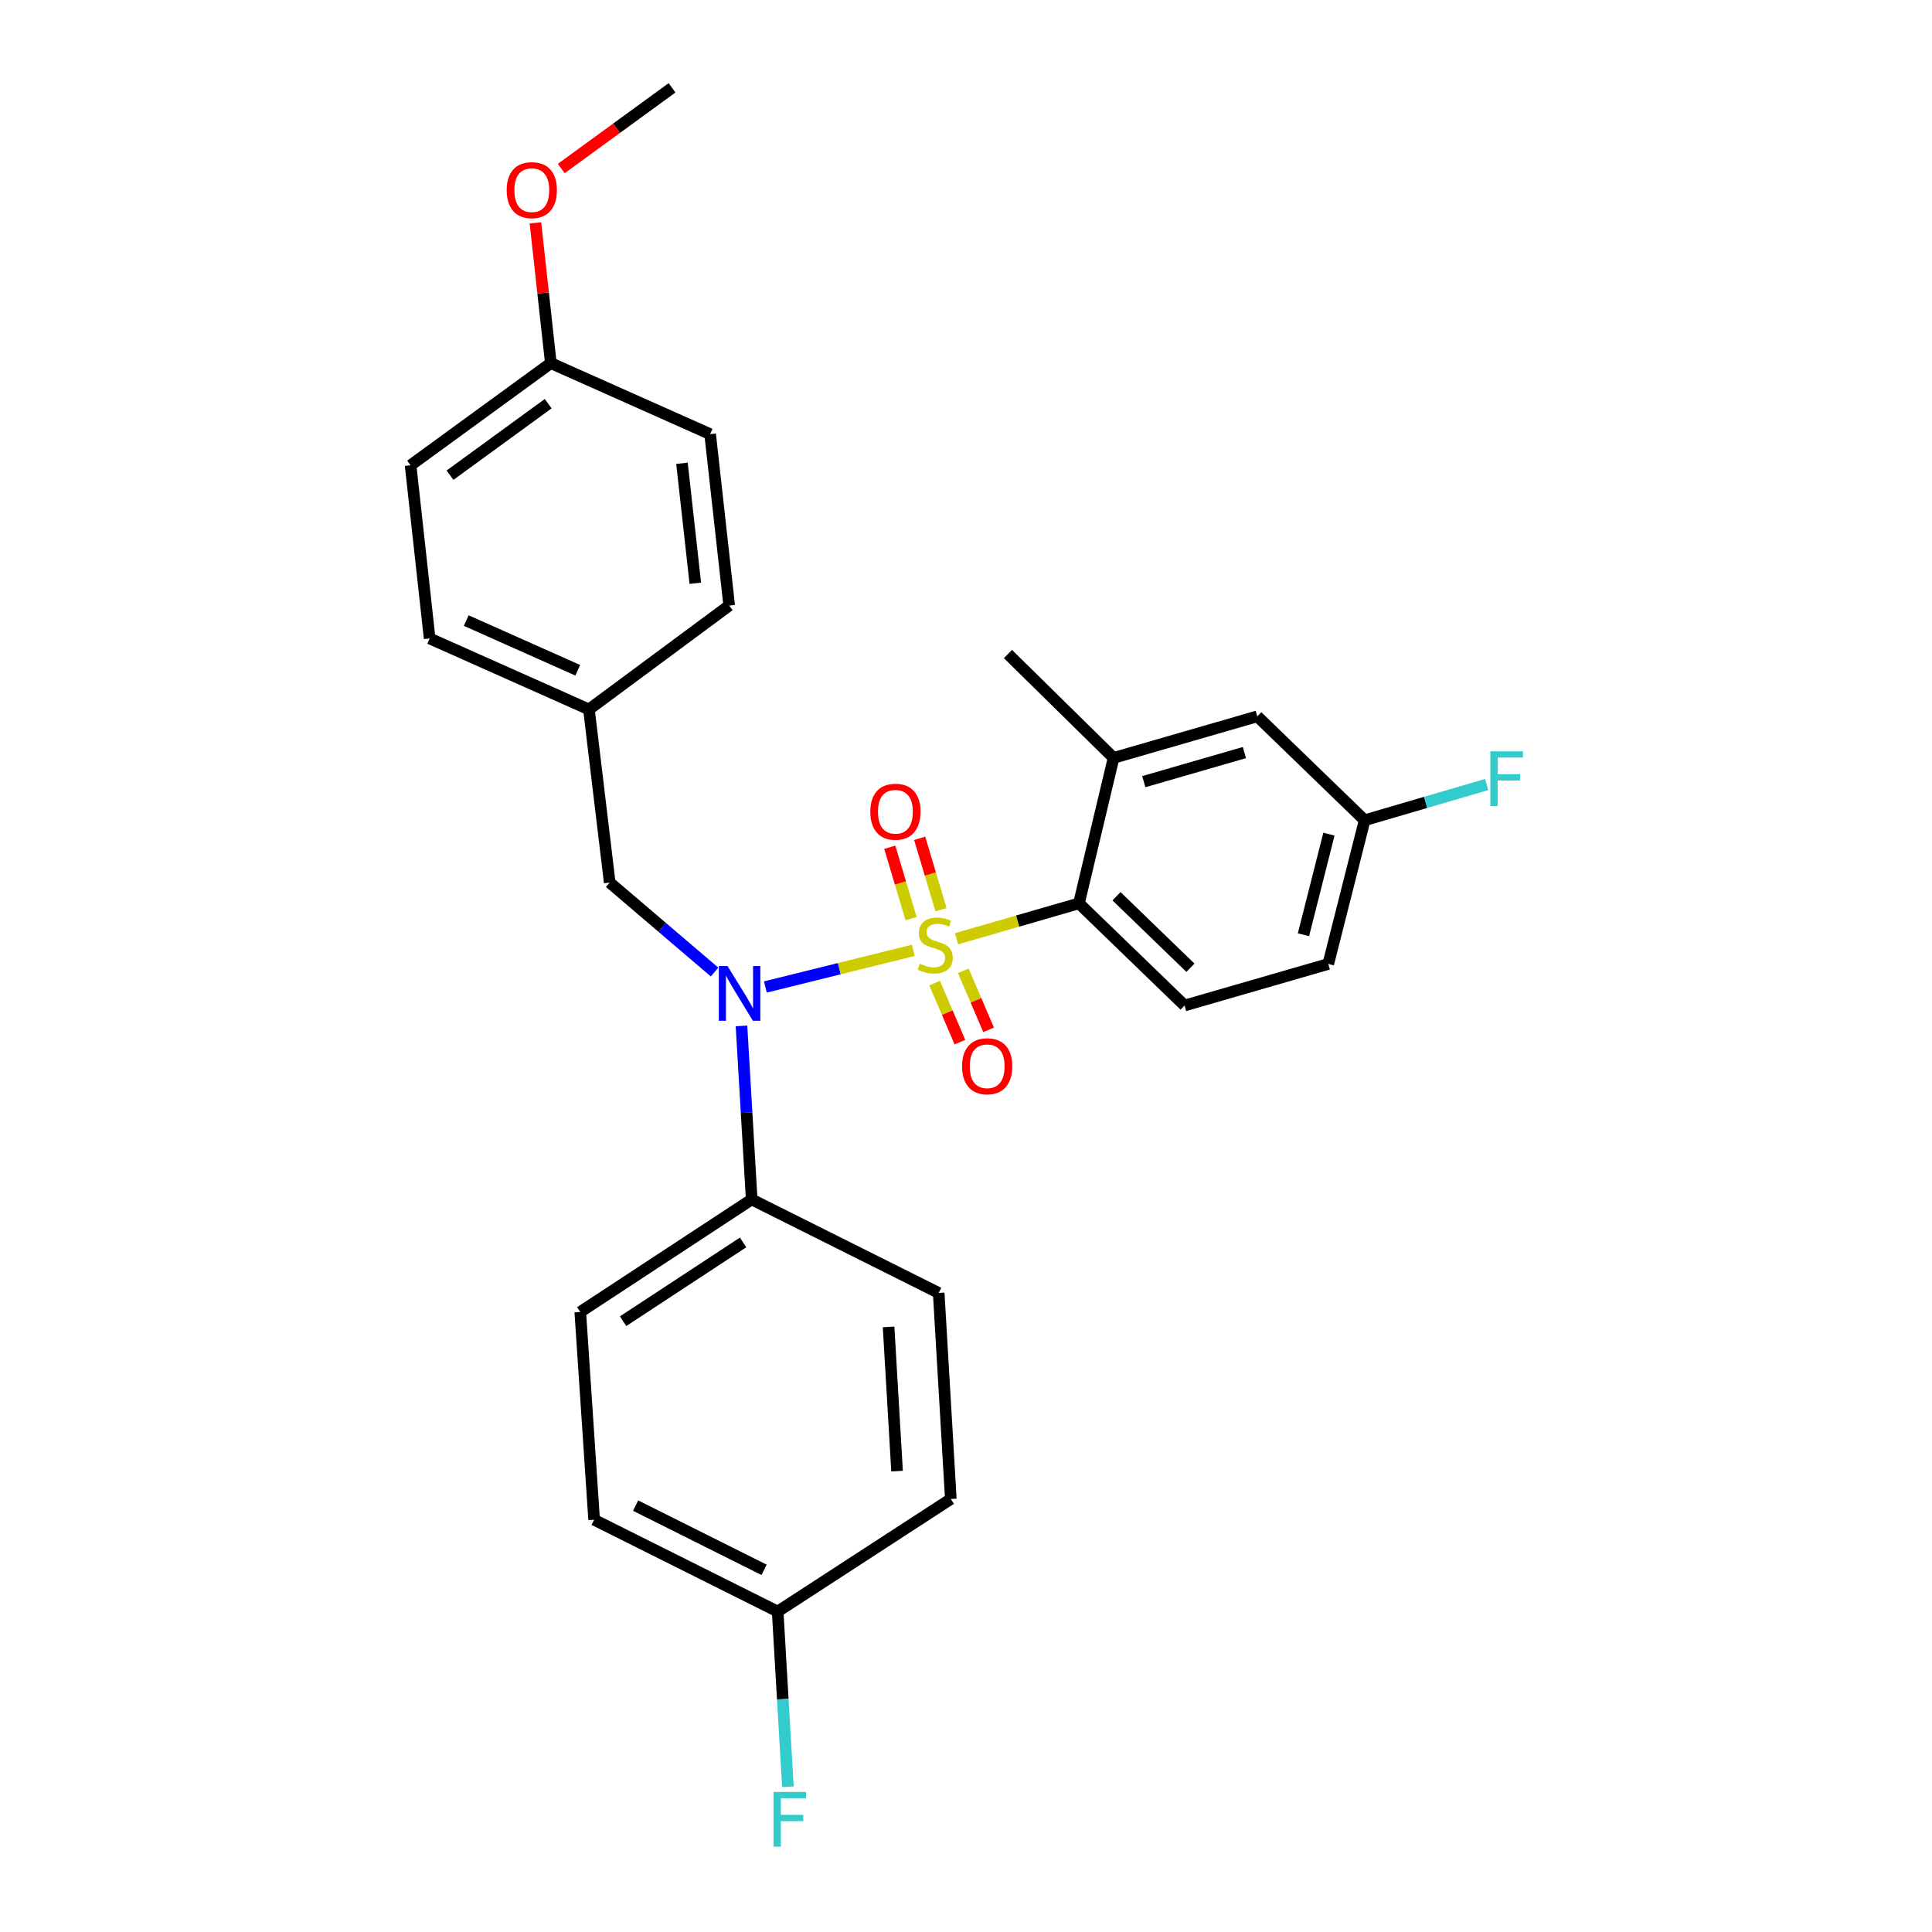 <?xml version='1.0' encoding='iso-8859-1'?>
<svg version='1.1' baseProfile='full'
              xmlns='http://www.w3.org/2000/svg'
                      xmlns:rdkit='http://www.rdkit.org/xml'
                      xmlns:xlink='http://www.w3.org/1999/xlink'
                  xml:space='preserve'
width='1000px' height='1000px' viewBox='0 0 1000 1000'>
<!-- END OF HEADER -->
<rect style='opacity:1.0;fill:#FFFFFF;stroke:none' width='1000' height='1000' x='0' y='0'> </rect>
<path class='bond-0' d='M 315.588,456.823 L 304.834,367.199' style='fill:none;fill-rule:evenodd;stroke:#000000;stroke-width:6px;stroke-linecap:butt;stroke-linejoin:miter;stroke-opacity:1' />
<path class='bond-1' d='M 315.588,456.823 L 342.723,479.975' style='fill:none;fill-rule:evenodd;stroke:#000000;stroke-width:6px;stroke-linecap:butt;stroke-linejoin:miter;stroke-opacity:1' />
<path class='bond-1' d='M 342.723,479.975 L 369.857,503.127' style='fill:none;fill-rule:evenodd;stroke:#0000FF;stroke-width:6px;stroke-linecap:butt;stroke-linejoin:miter;stroke-opacity:1' />
<path class='bond-2' d='M 383.795,531.006 L 386.433,575.917' style='fill:none;fill-rule:evenodd;stroke:#0000FF;stroke-width:6px;stroke-linecap:butt;stroke-linejoin:miter;stroke-opacity:1' />
<path class='bond-2' d='M 386.433,575.917 L 389.072,620.828' style='fill:none;fill-rule:evenodd;stroke:#000000;stroke-width:6px;stroke-linecap:butt;stroke-linejoin:miter;stroke-opacity:1' />
<path class='bond-3' d='M 396.154,510.868 L 434.441,501.382' style='fill:none;fill-rule:evenodd;stroke:#0000FF;stroke-width:6px;stroke-linecap:butt;stroke-linejoin:miter;stroke-opacity:1' />
<path class='bond-3' d='M 434.441,501.382 L 472.728,491.896' style='fill:none;fill-rule:evenodd;stroke:#CCCC00;stroke-width:6px;stroke-linecap:butt;stroke-linejoin:miter;stroke-opacity:1' />
<path class='bond-4' d='M 687.513,498.942 L 706.337,424.561' style='fill:none;fill-rule:evenodd;stroke:#000000;stroke-width:6px;stroke-linecap:butt;stroke-linejoin:miter;stroke-opacity:1' />
<path class='bond-4' d='M 674.672,483.82 L 687.849,431.754' style='fill:none;fill-rule:evenodd;stroke:#000000;stroke-width:6px;stroke-linecap:butt;stroke-linejoin:miter;stroke-opacity:1' />
<path class='bond-5' d='M 687.513,498.942 L 613.132,520.45' style='fill:none;fill-rule:evenodd;stroke:#000000;stroke-width:6px;stroke-linecap:butt;stroke-linejoin:miter;stroke-opacity:1' />
<path class='bond-6' d='M 487.059,470.853 L 481.542,452.379' style='fill:none;fill-rule:evenodd;stroke:#CCCC00;stroke-width:6px;stroke-linecap:butt;stroke-linejoin:miter;stroke-opacity:1' />
<path class='bond-6' d='M 481.542,452.379 L 476.025,433.906' style='fill:none;fill-rule:evenodd;stroke:#FF0000;stroke-width:6px;stroke-linecap:butt;stroke-linejoin:miter;stroke-opacity:1' />
<path class='bond-6' d='M 471.577,475.477 L 466.06,457.003' style='fill:none;fill-rule:evenodd;stroke:#CCCC00;stroke-width:6px;stroke-linecap:butt;stroke-linejoin:miter;stroke-opacity:1' />
<path class='bond-6' d='M 466.06,457.003 L 460.543,438.529' style='fill:none;fill-rule:evenodd;stroke:#FF0000;stroke-width:6px;stroke-linecap:butt;stroke-linejoin:miter;stroke-opacity:1' />
<path class='bond-7' d='M 483.756,508.854 L 490.306,524.138' style='fill:none;fill-rule:evenodd;stroke:#CCCC00;stroke-width:6px;stroke-linecap:butt;stroke-linejoin:miter;stroke-opacity:1' />
<path class='bond-7' d='M 490.306,524.138 L 496.857,539.423' style='fill:none;fill-rule:evenodd;stroke:#FF0000;stroke-width:6px;stroke-linecap:butt;stroke-linejoin:miter;stroke-opacity:1' />
<path class='bond-7' d='M 498.607,502.489 L 505.158,517.773' style='fill:none;fill-rule:evenodd;stroke:#CCCC00;stroke-width:6px;stroke-linecap:butt;stroke-linejoin:miter;stroke-opacity:1' />
<path class='bond-7' d='M 505.158,517.773 L 511.709,533.057' style='fill:none;fill-rule:evenodd;stroke:#FF0000;stroke-width:6px;stroke-linecap:butt;stroke-linejoin:miter;stroke-opacity:1' />
<path class='bond-8' d='M 495.089,485.901 L 526.776,476.739' style='fill:none;fill-rule:evenodd;stroke:#CCCC00;stroke-width:6px;stroke-linecap:butt;stroke-linejoin:miter;stroke-opacity:1' />
<path class='bond-8' d='M 526.776,476.739 L 558.463,467.577' style='fill:none;fill-rule:evenodd;stroke:#000000;stroke-width:6px;stroke-linecap:butt;stroke-linejoin:miter;stroke-opacity:1' />
<path class='bond-9' d='M 706.337,424.561 L 650.771,370.781' style='fill:none;fill-rule:evenodd;stroke:#000000;stroke-width:6px;stroke-linecap:butt;stroke-linejoin:miter;stroke-opacity:1' />
<path class='bond-10' d='M 706.337,424.561 L 737.916,415.315' style='fill:none;fill-rule:evenodd;stroke:#000000;stroke-width:6px;stroke-linecap:butt;stroke-linejoin:miter;stroke-opacity:1' />
<path class='bond-10' d='M 737.916,415.315 L 769.495,406.069' style='fill:none;fill-rule:evenodd;stroke:#33CCCC;stroke-width:6px;stroke-linecap:butt;stroke-linejoin:miter;stroke-opacity:1' />
<path class='bond-11' d='M 650.771,370.781 L 576.381,392.289' style='fill:none;fill-rule:evenodd;stroke:#000000;stroke-width:6px;stroke-linecap:butt;stroke-linejoin:miter;stroke-opacity:1' />
<path class='bond-11' d='M 644.1,389.53 L 592.027,404.585' style='fill:none;fill-rule:evenodd;stroke:#000000;stroke-width:6px;stroke-linecap:butt;stroke-linejoin:miter;stroke-opacity:1' />
<path class='bond-12' d='M 576.381,392.289 L 558.463,467.577' style='fill:none;fill-rule:evenodd;stroke:#000000;stroke-width:6px;stroke-linecap:butt;stroke-linejoin:miter;stroke-opacity:1' />
<path class='bond-13' d='M 576.381,392.289 L 521.712,338.518' style='fill:none;fill-rule:evenodd;stroke:#000000;stroke-width:6px;stroke-linecap:butt;stroke-linejoin:miter;stroke-opacity:1' />
<path class='bond-14' d='M 389.072,620.828 L 485.868,669.222' style='fill:none;fill-rule:evenodd;stroke:#000000;stroke-width:6px;stroke-linecap:butt;stroke-linejoin:miter;stroke-opacity:1' />
<path class='bond-15' d='M 389.072,620.828 L 300.346,679.078' style='fill:none;fill-rule:evenodd;stroke:#000000;stroke-width:6px;stroke-linecap:butt;stroke-linejoin:miter;stroke-opacity:1' />
<path class='bond-15' d='M 384.631,643.073 L 322.522,683.848' style='fill:none;fill-rule:evenodd;stroke:#000000;stroke-width:6px;stroke-linecap:butt;stroke-linejoin:miter;stroke-opacity:1' />
<path class='bond-16' d='M 402.519,834.125 L 307.518,786.629' style='fill:none;fill-rule:evenodd;stroke:#000000;stroke-width:6px;stroke-linecap:butt;stroke-linejoin:miter;stroke-opacity:1' />
<path class='bond-16' d='M 395.495,812.548 L 328.994,779.301' style='fill:none;fill-rule:evenodd;stroke:#000000;stroke-width:6px;stroke-linecap:butt;stroke-linejoin:miter;stroke-opacity:1' />
<path class='bond-17' d='M 402.519,834.125 L 405.165,879.473' style='fill:none;fill-rule:evenodd;stroke:#000000;stroke-width:6px;stroke-linecap:butt;stroke-linejoin:miter;stroke-opacity:1' />
<path class='bond-17' d='M 405.165,879.473 L 407.811,924.822' style='fill:none;fill-rule:evenodd;stroke:#33CCCC;stroke-width:6px;stroke-linecap:butt;stroke-linejoin:miter;stroke-opacity:1' />
<path class='bond-18' d='M 402.519,834.125 L 492.143,775.875' style='fill:none;fill-rule:evenodd;stroke:#000000;stroke-width:6px;stroke-linecap:butt;stroke-linejoin:miter;stroke-opacity:1' />
<path class='bond-19' d='M 304.834,367.199 L 222.383,330.457' style='fill:none;fill-rule:evenodd;stroke:#000000;stroke-width:6px;stroke-linecap:butt;stroke-linejoin:miter;stroke-opacity:1' />
<path class='bond-19' d='M 299.043,346.929 L 241.327,321.21' style='fill:none;fill-rule:evenodd;stroke:#000000;stroke-width:6px;stroke-linecap:butt;stroke-linejoin:miter;stroke-opacity:1' />
<path class='bond-20' d='M 304.834,367.199 L 377.429,313.428' style='fill:none;fill-rule:evenodd;stroke:#000000;stroke-width:6px;stroke-linecap:butt;stroke-linejoin:miter;stroke-opacity:1' />
<path class='bond-21' d='M 285.112,187.951 L 212.517,240.834' style='fill:none;fill-rule:evenodd;stroke:#000000;stroke-width:6px;stroke-linecap:butt;stroke-linejoin:miter;stroke-opacity:1' />
<path class='bond-21' d='M 283.737,208.944 L 232.92,245.962' style='fill:none;fill-rule:evenodd;stroke:#000000;stroke-width:6px;stroke-linecap:butt;stroke-linejoin:miter;stroke-opacity:1' />
<path class='bond-22' d='M 285.112,187.951 L 281.12,151.651' style='fill:none;fill-rule:evenodd;stroke:#000000;stroke-width:6px;stroke-linecap:butt;stroke-linejoin:miter;stroke-opacity:1' />
<path class='bond-22' d='M 281.12,151.651 L 277.127,115.35' style='fill:none;fill-rule:evenodd;stroke:#FF0000;stroke-width:6px;stroke-linecap:butt;stroke-linejoin:miter;stroke-opacity:1' />
<path class='bond-23' d='M 285.112,187.951 L 367.564,224.702' style='fill:none;fill-rule:evenodd;stroke:#000000;stroke-width:6px;stroke-linecap:butt;stroke-linejoin:miter;stroke-opacity:1' />
<path class='bond-24' d='M 222.383,330.457 L 212.517,240.834' style='fill:none;fill-rule:evenodd;stroke:#000000;stroke-width:6px;stroke-linecap:butt;stroke-linejoin:miter;stroke-opacity:1' />
<path class='bond-25' d='M 377.429,313.428 L 367.564,224.702' style='fill:none;fill-rule:evenodd;stroke:#000000;stroke-width:6px;stroke-linecap:butt;stroke-linejoin:miter;stroke-opacity:1' />
<path class='bond-25' d='M 359.89,301.905 L 352.984,239.797' style='fill:none;fill-rule:evenodd;stroke:#000000;stroke-width:6px;stroke-linecap:butt;stroke-linejoin:miter;stroke-opacity:1' />
<path class='bond-26' d='M 290.501,87.231 L 319.176,66.343' style='fill:none;fill-rule:evenodd;stroke:#FF0000;stroke-width:6px;stroke-linecap:butt;stroke-linejoin:miter;stroke-opacity:1' />
<path class='bond-26' d='M 319.176,66.343 L 347.851,45.455' style='fill:none;fill-rule:evenodd;stroke:#000000;stroke-width:6px;stroke-linecap:butt;stroke-linejoin:miter;stroke-opacity:1' />
<path class='bond-27' d='M 485.868,669.222 L 492.143,775.875' style='fill:none;fill-rule:evenodd;stroke:#000000;stroke-width:6px;stroke-linecap:butt;stroke-linejoin:miter;stroke-opacity:1' />
<path class='bond-27' d='M 459.926,686.802 L 464.318,761.458' style='fill:none;fill-rule:evenodd;stroke:#000000;stroke-width:6px;stroke-linecap:butt;stroke-linejoin:miter;stroke-opacity:1' />
<path class='bond-28' d='M 300.346,679.078 L 307.518,786.629' style='fill:none;fill-rule:evenodd;stroke:#000000;stroke-width:6px;stroke-linecap:butt;stroke-linejoin:miter;stroke-opacity:1' />
<path class='bond-29' d='M 558.463,467.577 L 613.132,520.45' style='fill:none;fill-rule:evenodd;stroke:#000000;stroke-width:6px;stroke-linecap:butt;stroke-linejoin:miter;stroke-opacity:1' />
<path class='bond-29' d='M 577.897,463.894 L 616.165,500.905' style='fill:none;fill-rule:evenodd;stroke:#000000;stroke-width:6px;stroke-linecap:butt;stroke-linejoin:miter;stroke-opacity:1' />
<path  class='atom-1' d='M 376.546 500.016
L 385.826 515.016
Q 386.746 516.496, 388.226 519.176
Q 389.706 521.856, 389.786 522.016
L 389.786 500.016
L 393.546 500.016
L 393.546 528.336
L 389.666 528.336
L 379.706 511.936
Q 378.546 510.016, 377.306 507.816
Q 376.106 505.616, 375.746 504.936
L 375.746 528.336
L 372.066 528.336
L 372.066 500.016
L 376.546 500.016
' fill='#0000FF'/>
<path  class='atom-3' d='M 476.073 498.806
Q 476.393 498.926, 477.713 499.486
Q 479.033 500.046, 480.473 500.406
Q 481.953 500.726, 483.393 500.726
Q 486.073 500.726, 487.633 499.446
Q 489.193 498.126, 489.193 495.846
Q 489.193 494.286, 488.393 493.326
Q 487.633 492.366, 486.433 491.846
Q 485.233 491.326, 483.233 490.726
Q 480.713 489.966, 479.193 489.246
Q 477.713 488.526, 476.633 487.006
Q 475.593 485.486, 475.593 482.926
Q 475.593 479.366, 477.993 477.166
Q 480.433 474.966, 485.233 474.966
Q 488.513 474.966, 492.233 476.526
L 491.313 479.606
Q 487.913 478.206, 485.353 478.206
Q 482.593 478.206, 481.073 479.366
Q 479.553 480.486, 479.593 482.446
Q 479.593 483.966, 480.353 484.886
Q 481.153 485.806, 482.273 486.326
Q 483.433 486.846, 485.353 487.446
Q 487.913 488.246, 489.433 489.046
Q 490.953 489.846, 492.033 491.486
Q 493.153 493.086, 493.153 495.846
Q 493.153 499.766, 490.513 501.886
Q 487.913 503.966, 483.553 503.966
Q 481.033 503.966, 479.113 503.406
Q 477.233 502.886, 474.993 501.966
L 476.073 498.806
' fill='#CCCC00'/>
<path  class='atom-4' d='M 450.462 420.152
Q 450.462 413.352, 453.822 409.552
Q 457.182 405.752, 463.462 405.752
Q 469.742 405.752, 473.102 409.552
Q 476.462 413.352, 476.462 420.152
Q 476.462 427.032, 473.062 430.952
Q 469.662 434.832, 463.462 434.832
Q 457.222 434.832, 453.822 430.952
Q 450.462 427.072, 450.462 420.152
M 463.462 431.632
Q 467.782 431.632, 470.102 428.752
Q 472.462 425.832, 472.462 420.152
Q 472.462 414.592, 470.102 411.792
Q 467.782 408.952, 463.462 408.952
Q 459.142 408.952, 456.782 411.752
Q 454.462 414.552, 454.462 420.152
Q 454.462 425.872, 456.782 428.752
Q 459.142 431.632, 463.462 431.632
' fill='#FF0000'/>
<path  class='atom-5' d='M 497.958 551.895
Q 497.958 545.095, 501.318 541.295
Q 504.678 537.495, 510.958 537.495
Q 517.238 537.495, 520.598 541.295
Q 523.958 545.095, 523.958 551.895
Q 523.958 558.775, 520.558 562.695
Q 517.158 566.575, 510.958 566.575
Q 504.718 566.575, 501.318 562.695
Q 497.958 558.815, 497.958 551.895
M 510.958 563.375
Q 515.278 563.375, 517.598 560.495
Q 519.958 557.575, 519.958 551.895
Q 519.958 546.335, 517.598 543.535
Q 515.278 540.695, 510.958 540.695
Q 506.638 540.695, 504.278 543.495
Q 501.958 546.295, 501.958 551.895
Q 501.958 557.615, 504.278 560.495
Q 506.638 563.375, 510.958 563.375
' fill='#FF0000'/>
<path  class='atom-11' d='M 400.374 927.515
L 417.214 927.515
L 417.214 930.755
L 404.174 930.755
L 404.174 939.355
L 415.774 939.355
L 415.774 942.635
L 404.174 942.635
L 404.174 955.835
L 400.374 955.835
L 400.374 927.515
' fill='#33CCCC'/>
<path  class='atom-18' d='M 262.256 98.417
Q 262.256 91.617, 265.616 87.817
Q 268.976 84.017, 275.256 84.017
Q 281.536 84.017, 284.896 87.817
Q 288.256 91.617, 288.256 98.417
Q 288.256 105.297, 284.856 109.217
Q 281.456 113.097, 275.256 113.097
Q 269.016 113.097, 265.616 109.217
Q 262.256 105.337, 262.256 98.417
M 275.256 109.897
Q 279.576 109.897, 281.896 107.017
Q 284.256 104.097, 284.256 98.417
Q 284.256 92.857, 281.896 90.057
Q 279.576 87.217, 275.256 87.217
Q 270.936 87.217, 268.576 90.017
Q 266.256 92.817, 266.256 98.417
Q 266.256 104.137, 268.576 107.017
Q 270.936 109.897, 275.256 109.897
' fill='#FF0000'/>
<path  class='atom-27' d='M 771.41 388.883
L 788.25 388.883
L 788.25 392.123
L 775.21 392.123
L 775.21 400.723
L 786.81 400.723
L 786.81 404.003
L 775.21 404.003
L 775.21 417.203
L 771.41 417.203
L 771.41 388.883
' fill='#33CCCC'/>
</svg>
